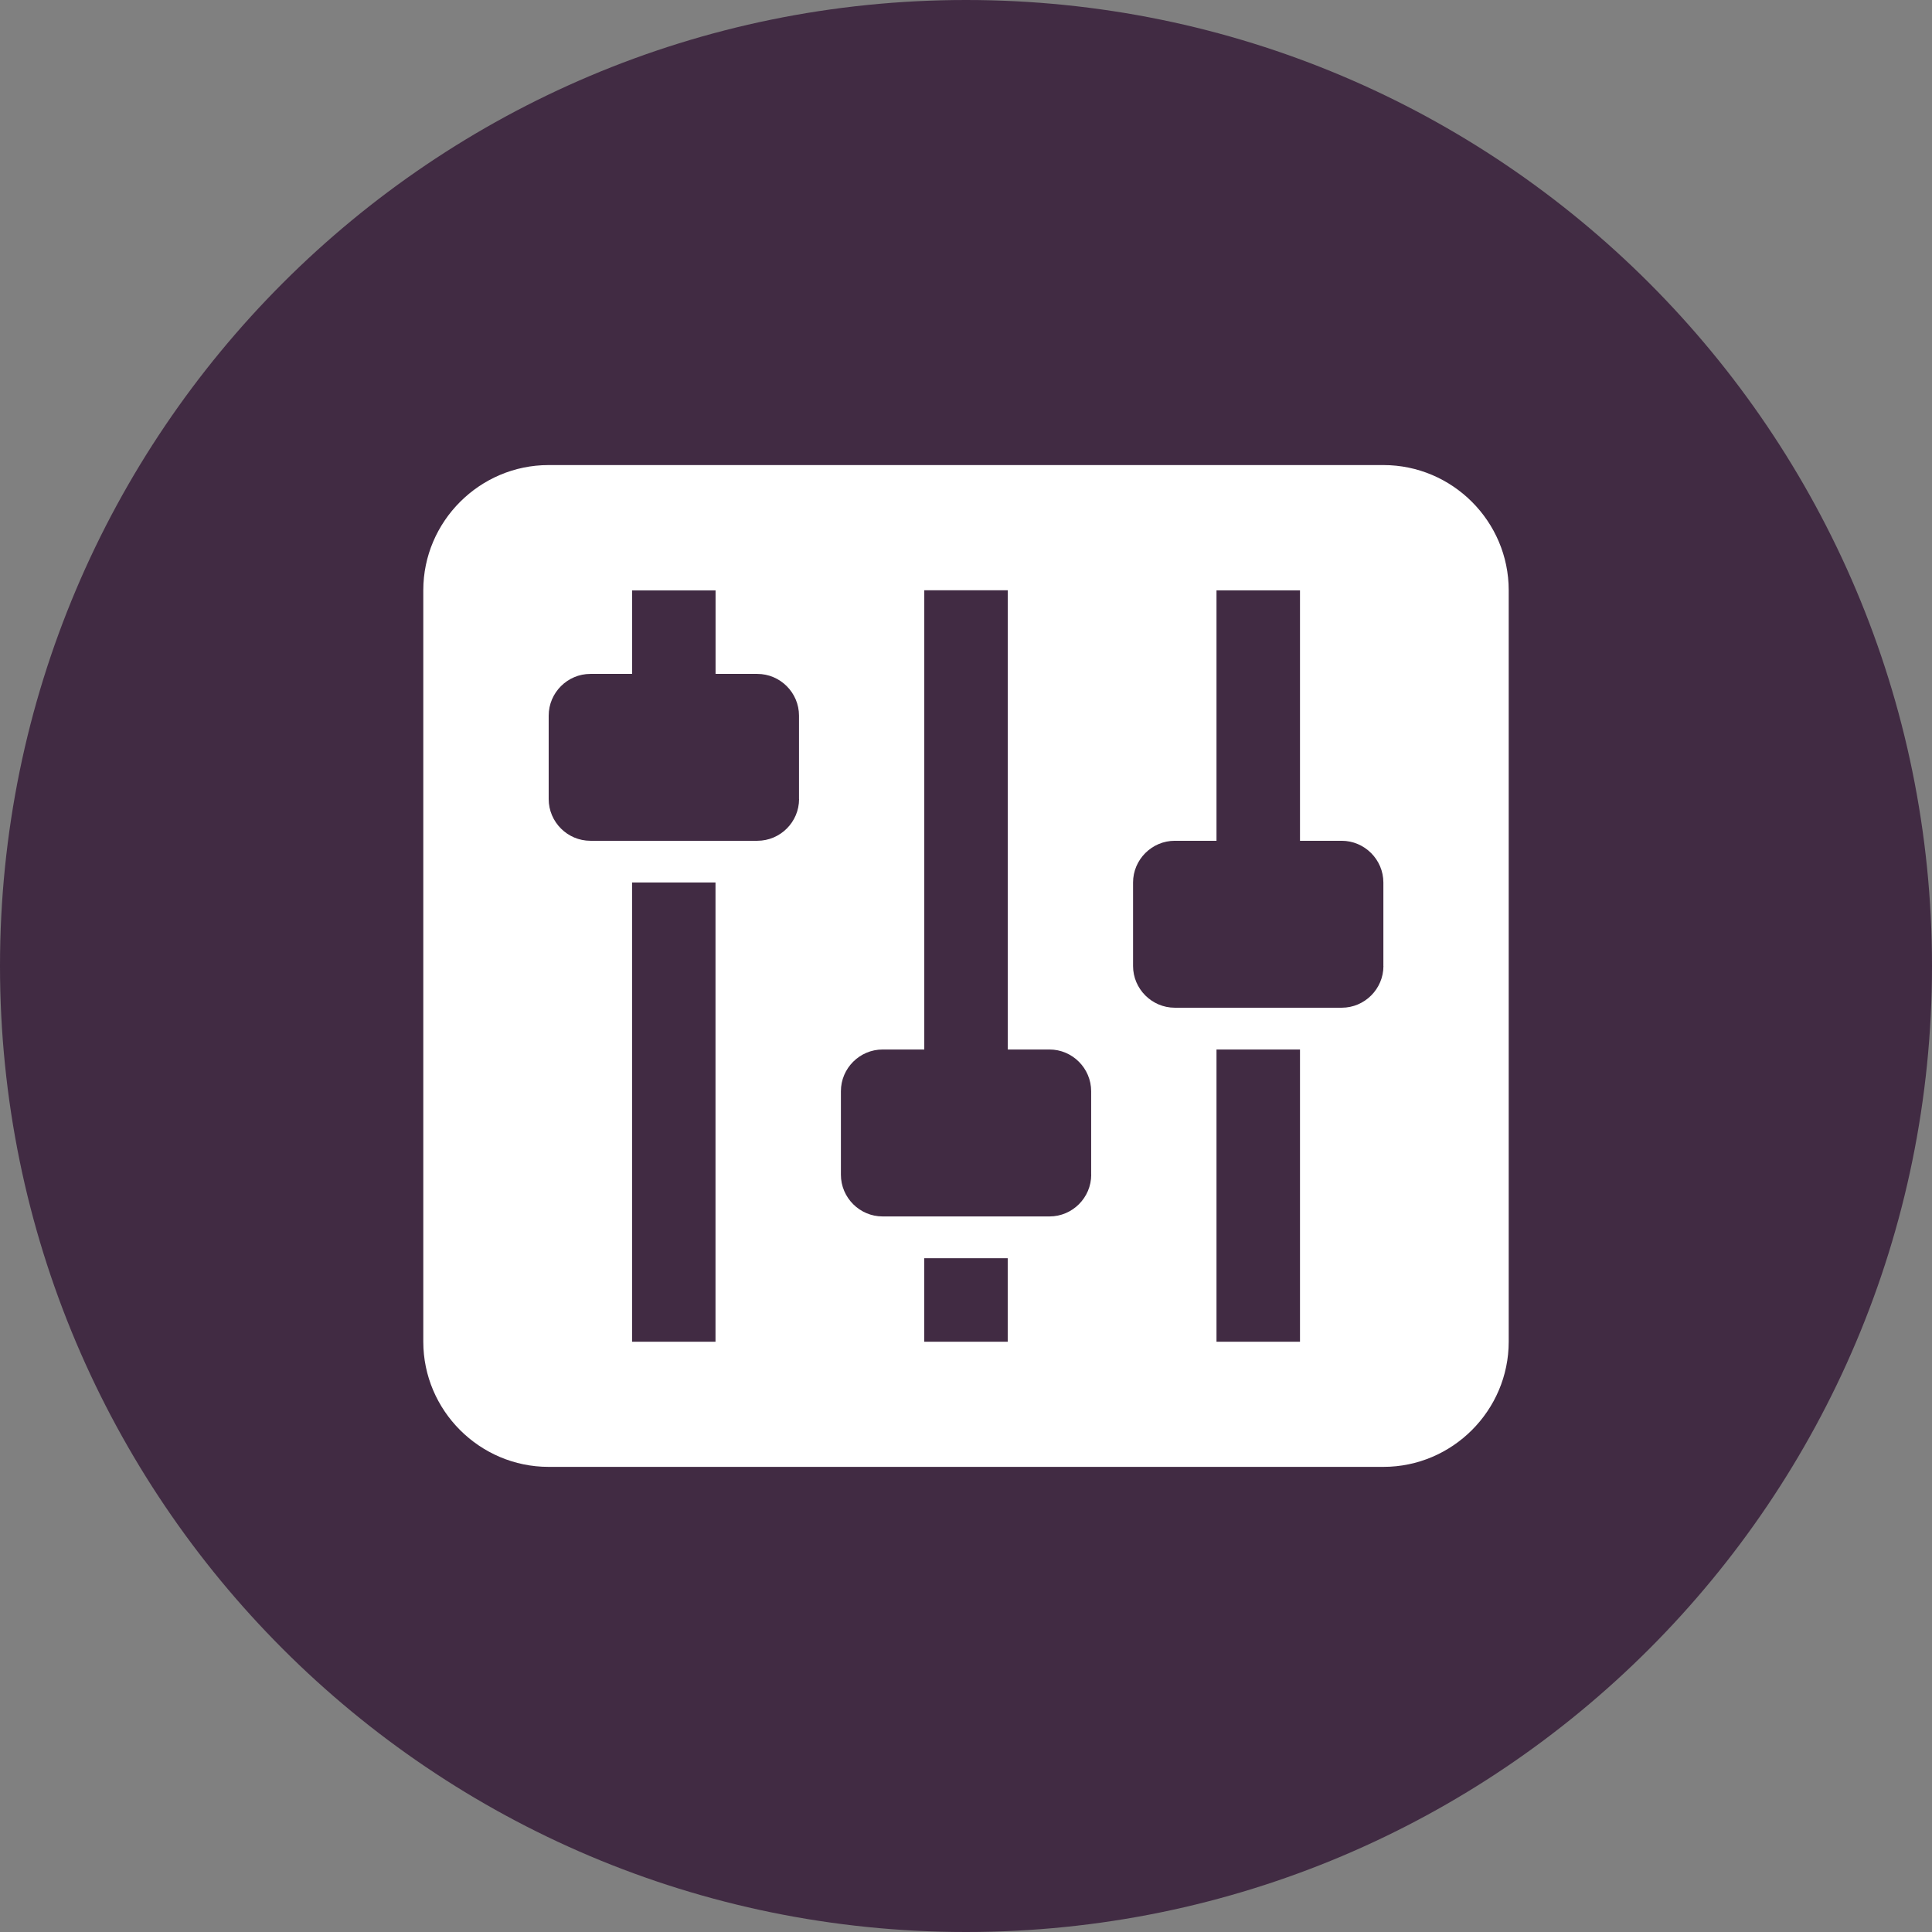 <svg xmlns="http://www.w3.org/2000/svg" width="32" height="32" viewBox="0 0 32 32"><rect x="0" y="0" width="32" height="32" fill="#808080" stroke="none"/><path fill="#412b43" d="M32 16c0 8.837-7.163 16-16 16s-16-7.163-16-16c0-8.837 7.163-16 16-16s16 7.163 16 16z"></path><path fill="#fff" d="M22.914 7.703h-13.828c-1.14 0-2.075 0.933-2.075 2.074v12.445c0 1.141 0.934 2.074 2.075 2.074h13.828c1.141 0 2.075-0.933 2.075-2.074v-12.445c0-1.141-0.933-2.074-2.075-2.074zM11.851 22.223h-1.382v-7.606h1.382v7.606zM13.235 13.235c0 0.38-0.311 0.691-0.691 0.691h-2.765c-0.38 0-0.691-0.311-0.691-0.691v-1.382c0-0.38 0.311-0.691 0.691-0.691h0.691v-1.383h1.382v1.383h0.691c0.38 0 0.691 0.311 0.691 0.691v1.382zM16.691 22.223h-1.383v-1.383h1.383v1.383zM18.074 19.457c0 0.38-0.311 0.691-0.69 0.691h-2.765c-0.38 0-0.691-0.311-0.691-0.691v-1.383c0-0.38 0.311-0.691 0.691-0.691h0.69v-7.606h1.383v7.606h0.691c0.379 0 0.69 0.311 0.69 0.691v1.383zM21.532 22.223h-1.383v-4.84h1.383v4.84zM22.914 16c0 0.38-0.311 0.691-0.691 0.691h-2.765c-0.379 0-0.691-0.311-0.691-0.691v-1.383c0-0.38 0.312-0.691 0.691-0.691h0.691v-4.148h1.383v4.148h0.69c0.38 0 0.691 0.312 0.691 0.691v1.383z"></path></svg>